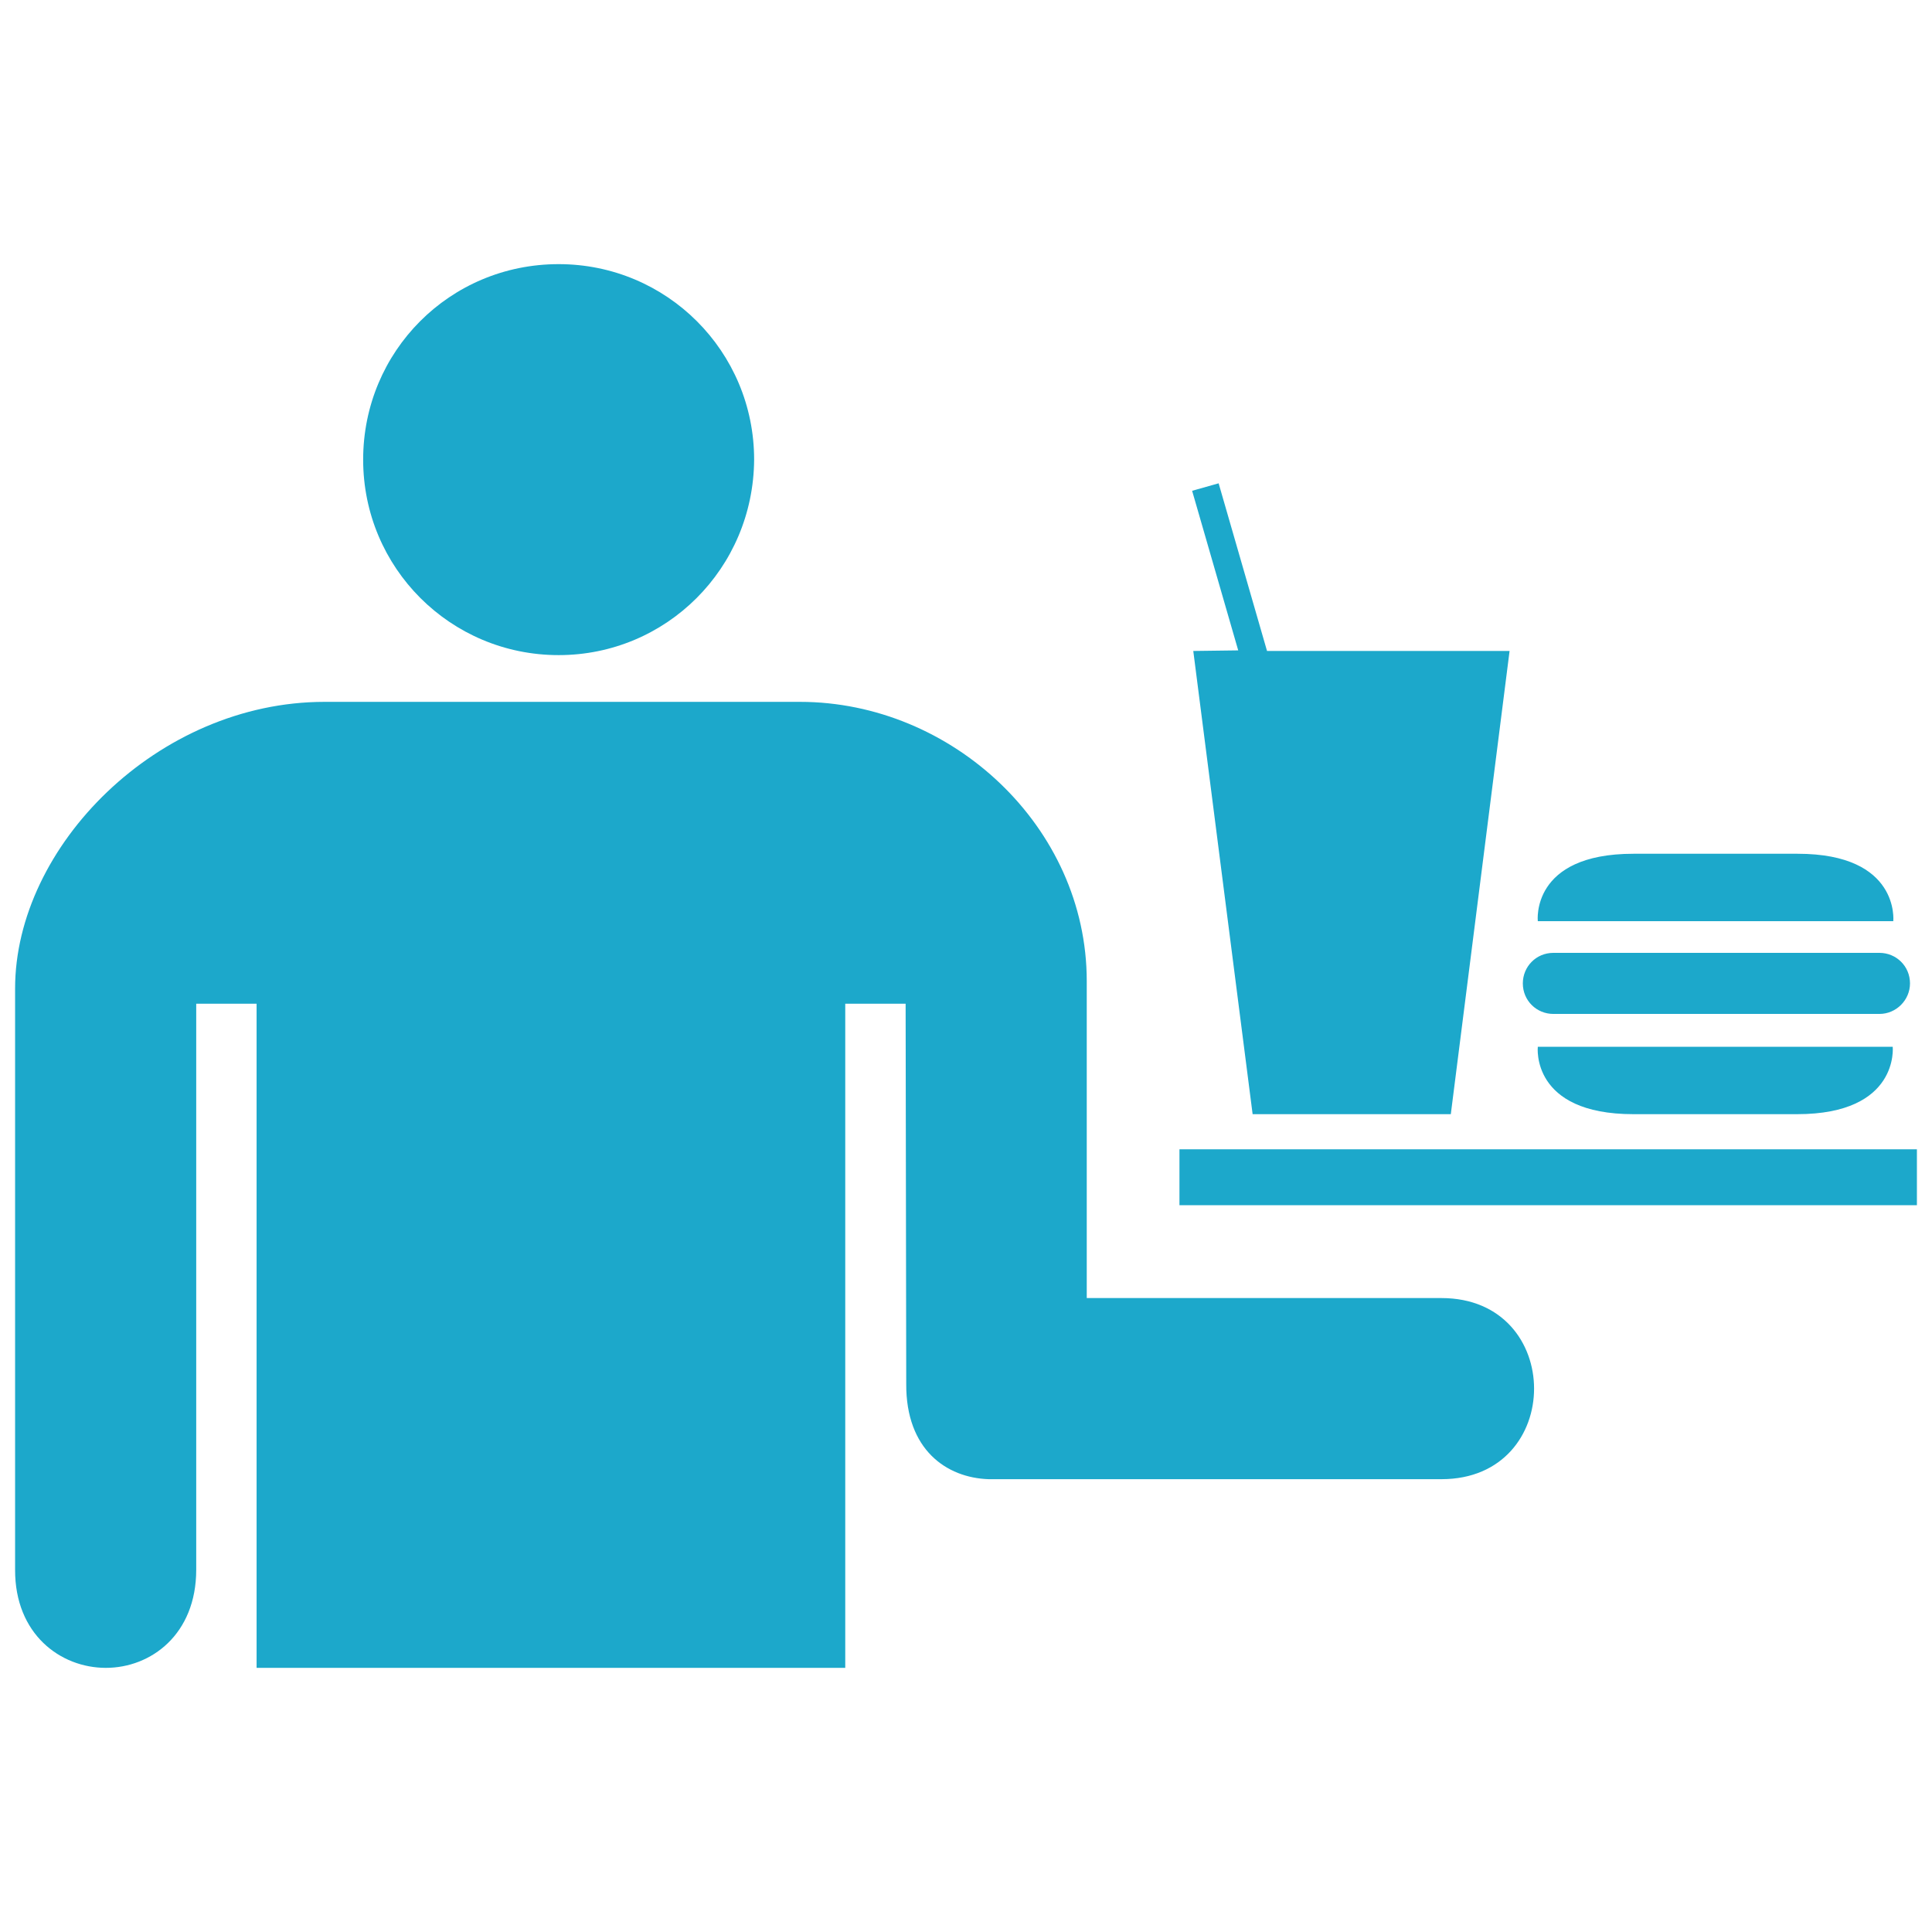 <svg fill="#1CA8CB" width="24" class="svg-inline--fa" height="24" version="1.1" id="Layer_1" xmlns="http://www.w3.org/2000/svg" viewBox="0 0 256 190">
<path d="M48.12,27.903C48.12,13.564,59.592,2,74.023,2c14.339,0,25.903,11.564,25.903,25.903
	C99.834,42.335,88.27,53.806,74.023,53.806C59.684,53.806,48.12,42.242,48.12,27.903z M191,139h-47V97c0-20.461-17.881-37-38-37H43
	C20.912,60,1.99,79.14,2,98v77c-0.026,8.533,6.001,12.989,12,13c6.014,0.011,12-4.445,12-13v-75h8v88h78v-88h8l0.081,50.37
	c-0.053,8.729,5.342,12.446,10.919,12.63h60C207.363,163,207.363,139,191,139z M164.07,53.179l-6.107-21.146l3.512-0.992
	l6.413,22.215h32.139l-7.787,61.378h-26.261l-7.863-61.378L164.07,53.179z M250.87,89.06c0,0,0.916-8.932-12.673-8.932H216.44
	c-13.665,0-12.673,8.932-12.673,8.932H250.87z M203.768,105.702c0,0-0.992,8.932,12.673,8.932h21.681
	c13.589,0,12.673-8.932,12.673-8.932H203.768z M249.038,101.351c2.214,0,4.046-1.832,4.046-4.046c0-2.29-1.832-4.046-4.046-4.046
	h-43.209c-2.29,0-4.046,1.832-4.046,4.046c0,2.29,1.832,4.046,4.046,4.046H249.038z M254,119.291h-97.716v7.405H254V119.291z"/>
</svg>